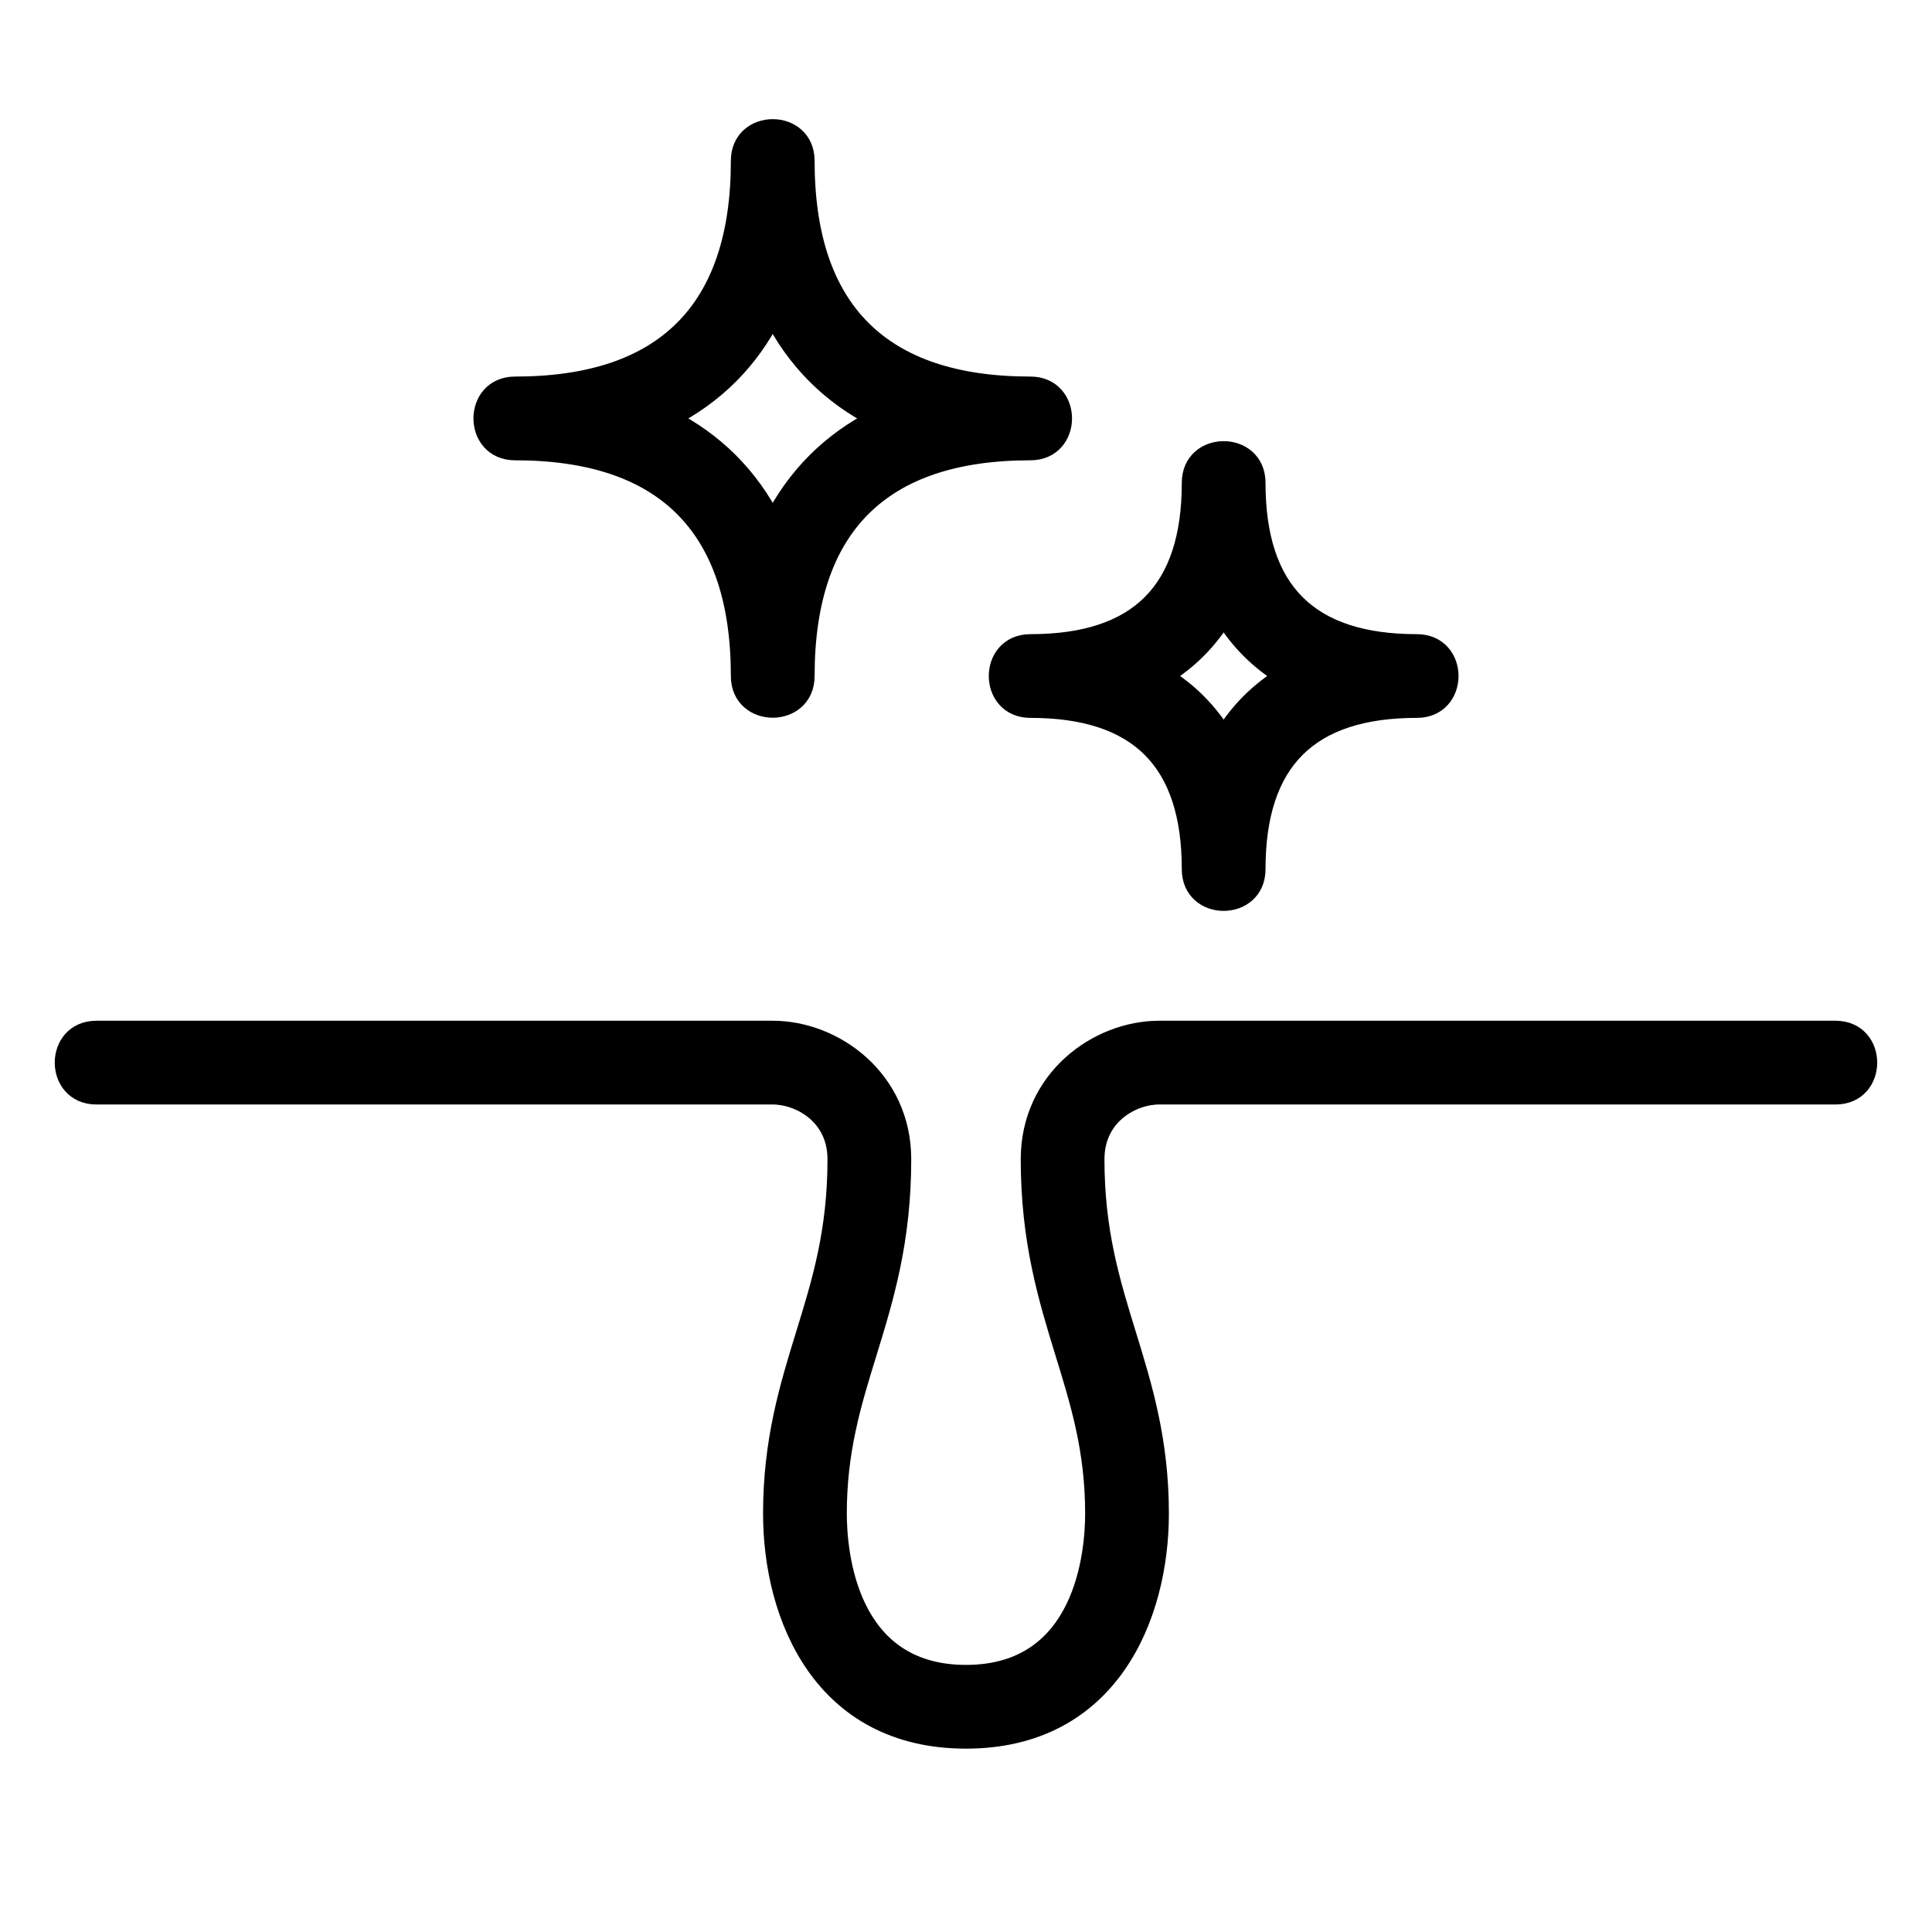 <svg xmlns="http://www.w3.org/2000/svg" fill="none" viewBox="0 0 75 75" height="75" width="75">
<path stroke-width="0.75" stroke="black" fill="black" d="M71.257 40H45.001C42.595 40 40 41.912 40 45.001C40 48.181 40.684 50.401 41.344 52.548C41.939 54.48 42.5 56.303 42.5 58.755C42.5 60.221 42.14 65.006 37.499 65.006C32.858 65.006 32.498 60.221 32.498 58.755C32.498 56.303 33.059 54.48 33.654 52.548C34.315 50.401 34.999 48.181 34.999 45.001C34.999 41.912 32.403 40 29.997 40H3.741C2.086 40 2.087 42.501 3.741 42.501H29.997C31.035 42.501 32.498 43.276 32.498 45.001C32.498 47.804 31.899 49.752 31.264 51.813C30.641 53.835 29.997 55.926 29.997 58.755C29.997 62.792 31.962 67.507 37.499 67.507C43.037 67.507 45.001 62.792 45.001 58.755C45.001 55.926 44.357 53.835 43.734 51.813C43.099 49.752 42.5 47.804 42.5 45.001C42.5 43.276 43.963 42.501 45.001 42.501H71.257C72.913 42.501 72.911 40 71.257 40Z"></path>
<path stroke-width="0.75" stroke="black" fill="black" d="M19.995 17.494C25.803 17.494 28.747 20.438 28.747 26.246C28.747 27.901 31.248 27.9 31.248 26.246C31.248 20.438 34.192 17.494 40 17.494C41.655 17.494 41.654 14.993 40 14.993C34.192 14.993 31.248 12.049 31.248 6.241C31.248 4.586 28.747 4.587 28.747 6.241C28.747 12.049 25.803 14.993 19.995 14.993C18.34 14.993 18.341 17.494 19.995 17.494ZM29.997 12.185C30.896 13.978 32.264 15.345 34.056 16.244C32.263 17.142 30.896 18.51 29.997 20.302C29.098 18.509 27.731 17.142 25.939 16.244C27.732 15.345 29.098 13.978 29.997 12.185Z"></path>
<path stroke-width="0.75" stroke="black" fill="black" d="M40 27.493C44.206 27.493 46.252 29.539 46.252 33.745C46.252 35.4 48.752 35.399 48.752 33.745C48.752 29.539 50.798 27.493 55.004 27.493C56.659 27.493 56.658 24.993 55.004 24.993C50.798 24.993 48.752 22.947 48.752 18.741C48.752 17.086 46.252 17.087 46.252 18.741C46.252 22.947 44.206 24.993 40 24.993C38.345 24.993 38.346 27.493 40 27.493ZM47.502 23.87C48.096 24.854 48.891 25.65 49.875 26.243C48.891 26.837 48.095 27.632 47.502 28.616C46.908 27.632 46.113 26.835 45.129 26.243C46.113 25.649 46.908 24.854 47.502 23.87Z"></path>
</svg>
